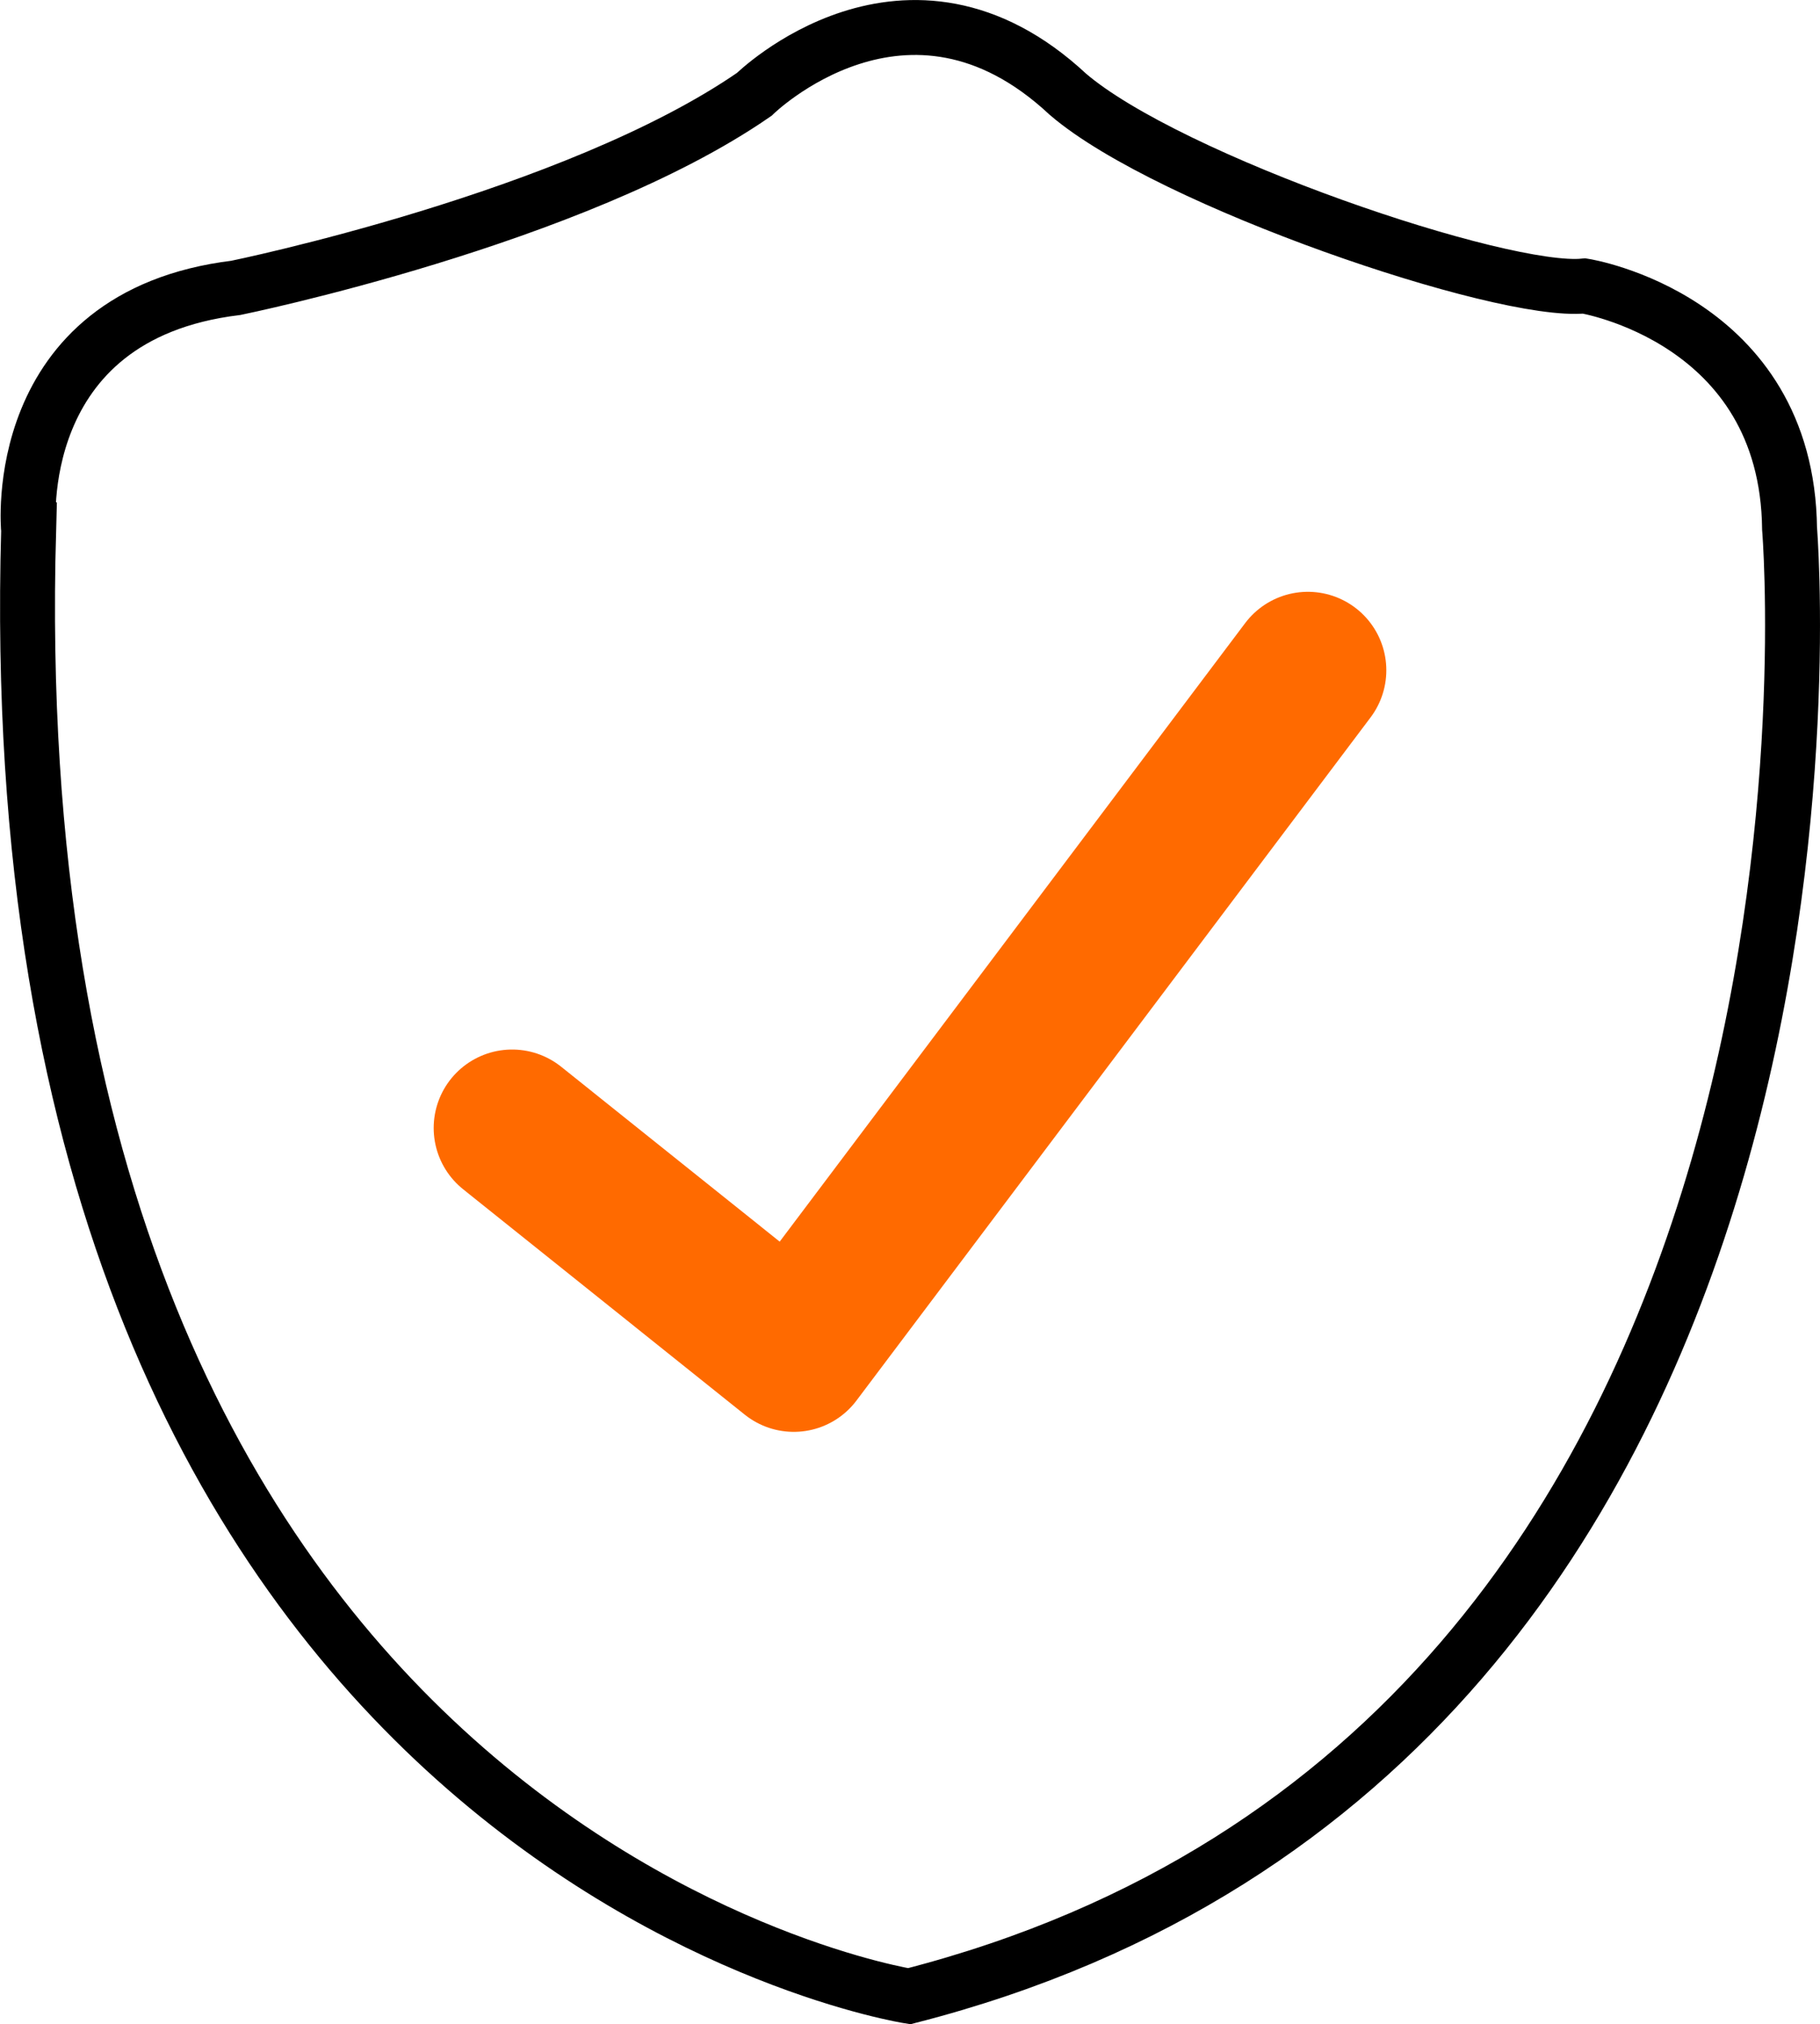 <svg xmlns="http://www.w3.org/2000/svg" id="Layer_2" data-name="Layer 2" viewBox="0 0 231.99 257.99"><defs><style>      .cls-1 {        stroke: #ff6a00;        stroke-linecap: round;        stroke-linejoin: round;        stroke-width: 20px;      }      .cls-1, .cls-2 {        fill: none;      }      .cls-2 {        stroke: #000;        stroke-miterlimit: 10;        stroke-width: 7px;      }    </style></defs><g id="_&#x421;&#x43B;&#x43E;&#x439;_1" data-name="&#x421;&#x43B;&#x43E;&#x439; 1"><g><path class="cls-2" d="m3.64,67.53s-2.64-27.31,26.43-30.84c0,0,43.17-8.81,66.08-24.67,0,0,19.45-19.16,39.98,0,12.88,11.05,55.34,25.5,65.82,24.43,0,0,25.86,4.13,26.16,30.94,0,0,12.94,154.97-112.22,187.04,0,0-117-18.28-112.24-186.9Z"></path><polyline class="cls-1" points="65.28 143.77 101.18 172.5 166.71 85.43"></polyline></g></g></svg>